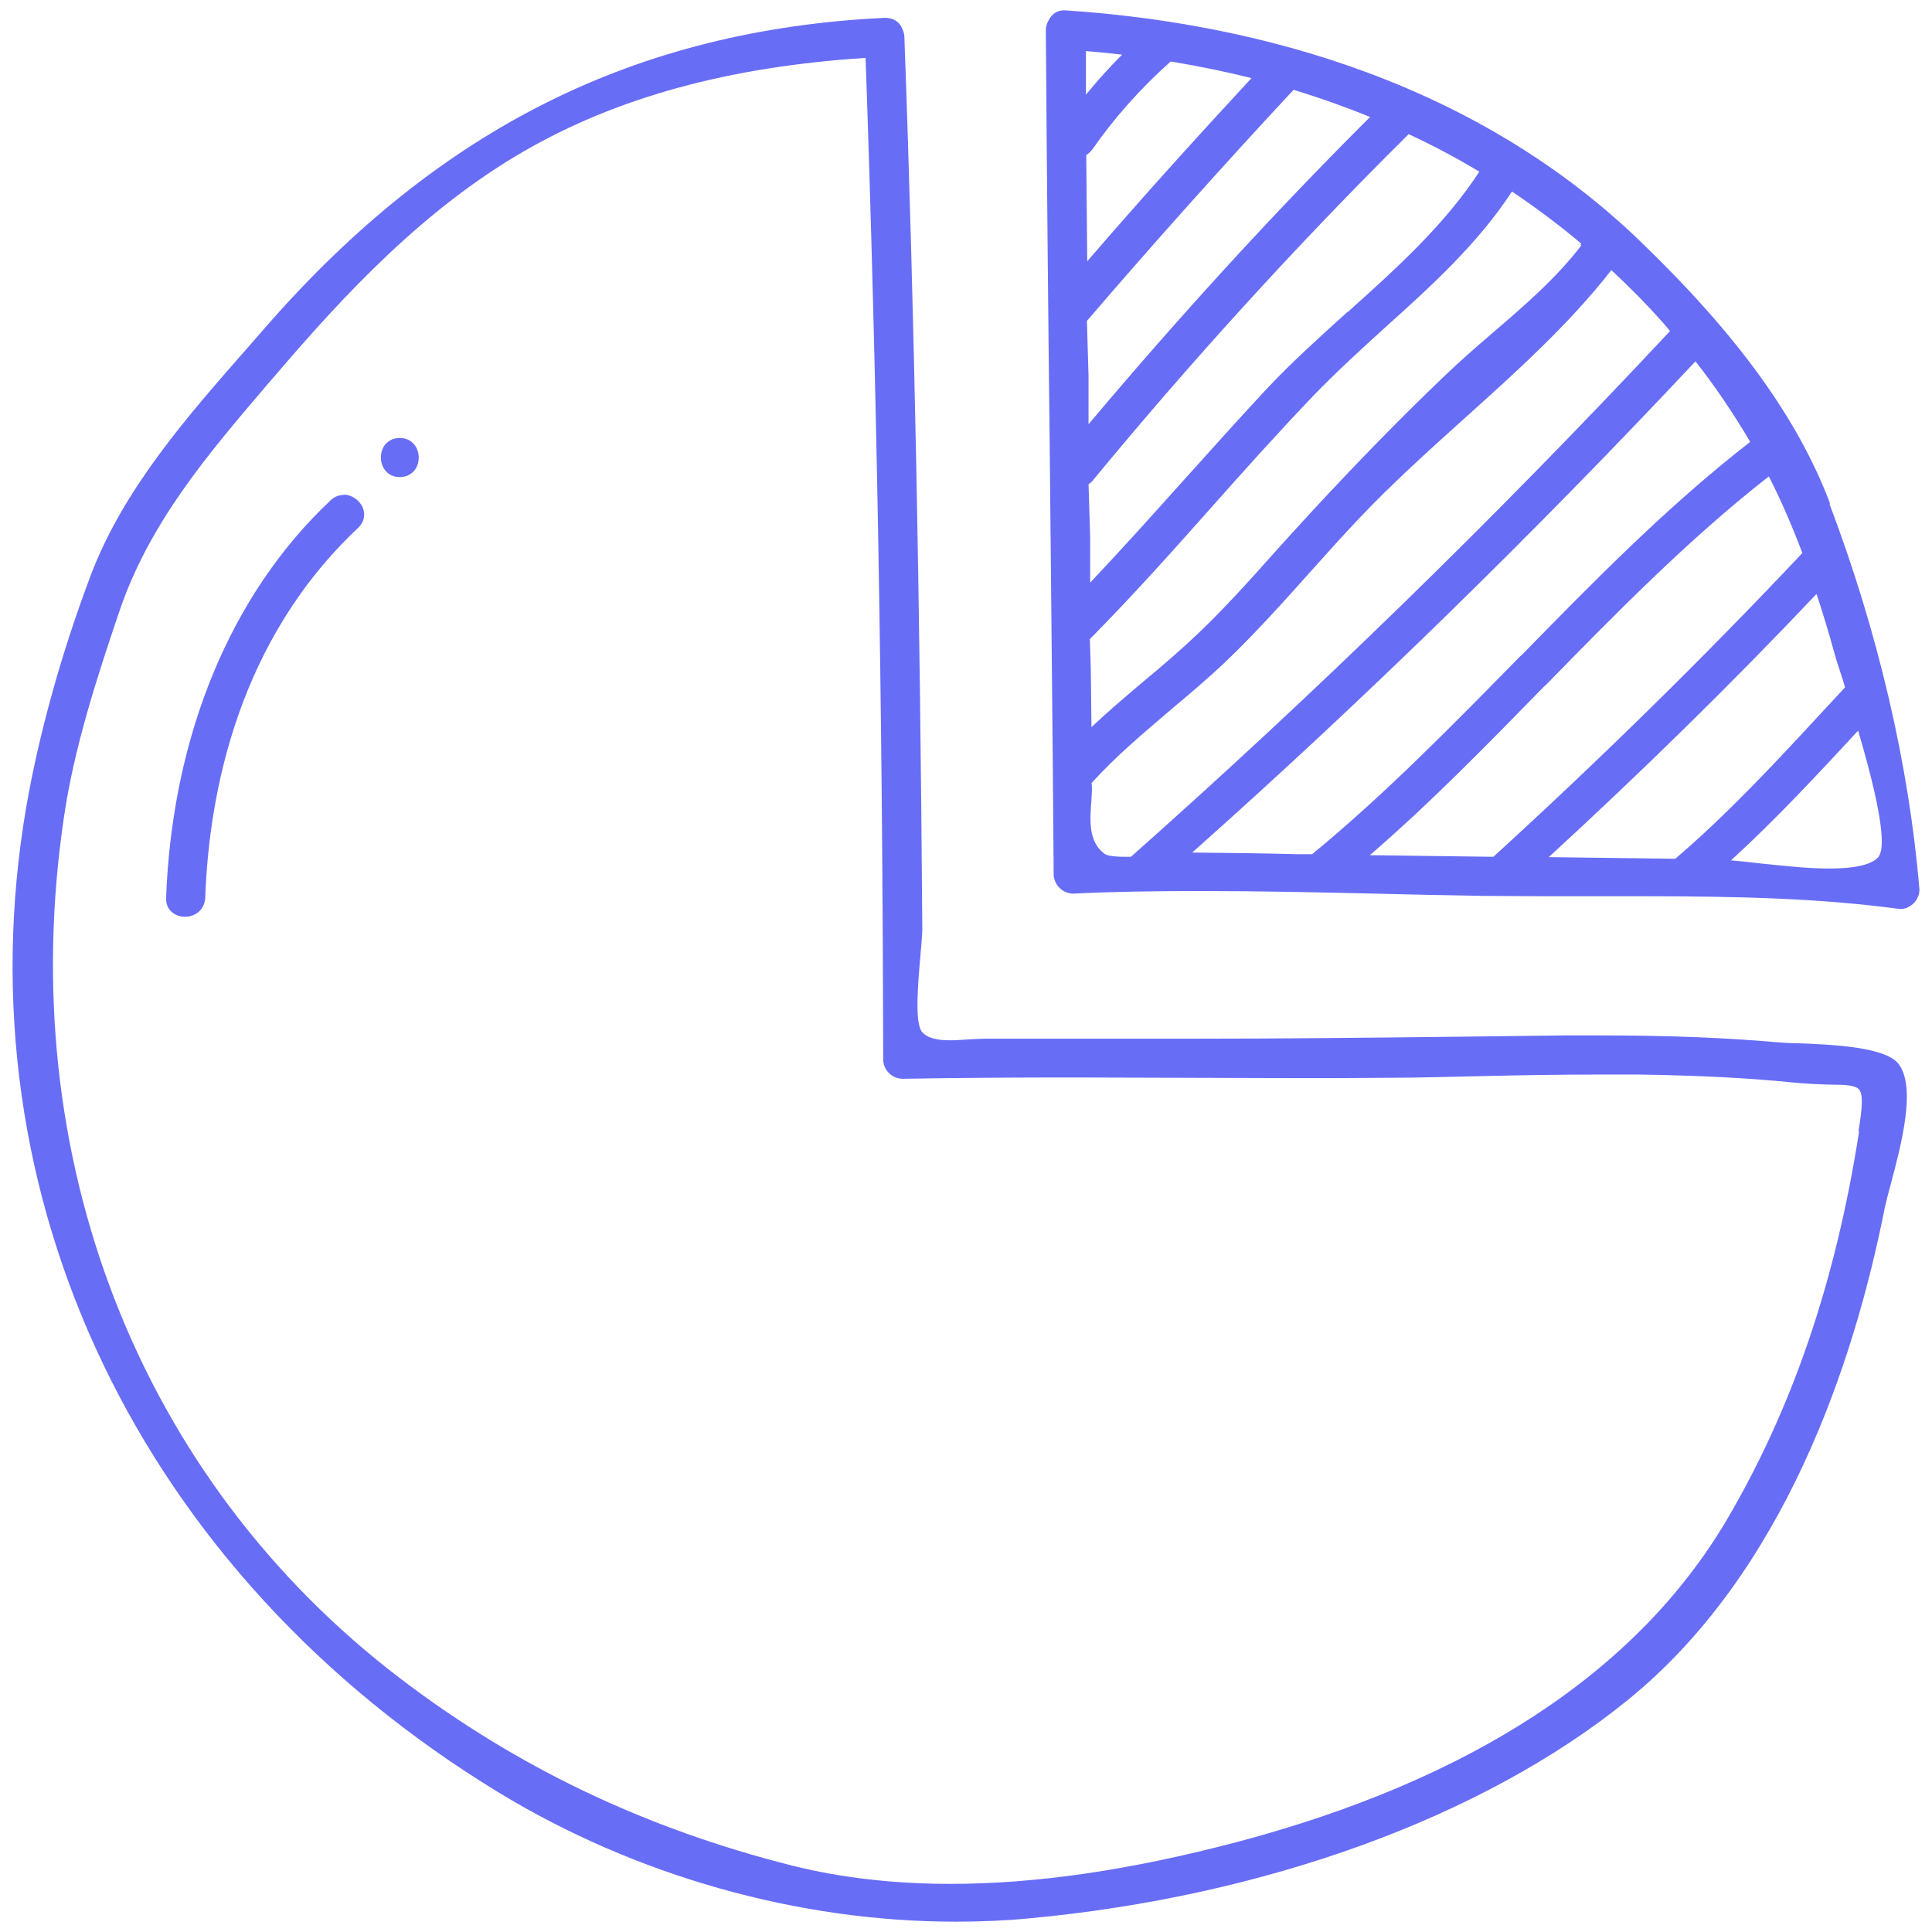 <svg width="144" height="144" viewBox="0 0 144 144" fill="none" xmlns="http://www.w3.org/2000/svg">
<path d="M133.949 77.757C133.342 77.757 132.832 77.709 132.468 77.684C128.58 77.344 124.377 77.174 119.251 77.174H116.603L108.586 77.272C102.148 77.344 95.686 77.417 89.248 77.417H79.554C77.537 77.417 75.497 77.417 73.48 77.417C73.116 77.417 72.703 77.442 72.266 77.466C71.804 77.49 71.318 77.539 70.856 77.539C69.763 77.539 69.083 77.344 68.719 76.907C68.16 76.227 68.427 73.263 68.597 71.295C68.67 70.421 68.743 69.692 68.743 69.23C68.573 45.154 68.16 23.41 67.407 2.76C67.407 2.517 67.334 2.347 67.261 2.177C67.067 1.643 66.605 1.327 65.949 1.327C47.412 2.226 32.763 9.538 19.838 24.334L18.502 25.864C13.934 31.063 9.197 36.457 6.767 42.87C4.557 48.725 2.905 54.702 1.957 60.144C-3.023 89.2 10.485 117.358 37.184 133.611C47.364 139.806 59.462 143.231 71.221 143.231C73.043 143.231 74.889 143.158 76.663 142.988C94.252 141.361 110.53 135.457 121.292 126.735C133.002 117.26 138.201 101.542 140.485 90.002C140.582 89.565 140.728 88.981 140.922 88.277C141.699 85.362 142.866 80.989 141.481 79.264C140.46 78.025 136.549 77.855 133.974 77.757H133.949ZM138.565 84.341C136.816 95.565 133.561 105.04 128.678 113.325C121.997 124.597 109.704 132.663 92.163 137.303C84.219 139.393 77.246 140.413 70.832 140.413C66.605 140.413 62.645 139.952 59.049 139.053C48.068 136.283 38.52 131.716 29.872 125.132C10.363 110.288 0.985 86.26 4.775 60.848C5.528 55.722 7.229 50.475 8.905 45.543C11.14 38.959 15.465 33.881 20.032 28.537L20.518 27.978C25.741 21.856 31.621 15.588 38.982 11.312C45.979 7.255 54.336 4.971 64.516 4.315C65.342 27.929 65.779 52.345 65.828 78.948C65.828 79.75 66.483 80.406 67.285 80.406C71.488 80.333 75.691 80.308 79.894 80.308C82.688 80.308 93.839 80.357 96.633 80.357C98.844 80.357 101.079 80.357 103.29 80.333C105.622 80.333 107.954 80.26 110.287 80.211C113.323 80.138 116.385 80.09 119.421 80.09C120.369 80.09 121.292 80.09 122.239 80.09C126.588 80.163 130.16 80.333 133.537 80.673C134.727 80.794 135.699 80.819 136.452 80.843C137.594 80.843 138.298 80.891 138.565 81.207C138.881 81.596 138.808 82.568 138.517 84.341H138.565Z" fill="#686DF6"/>
<path d="M136.403 37.526C133.998 31.185 129.504 24.965 122.264 17.993C108.999 5.19 91.653 1.57 79.335 0.768C78.801 0.768 78.388 1.035 78.169 1.497C78.024 1.74 77.951 1.983 77.951 2.25C78.024 12.648 78.121 23.07 78.242 33.469C78.339 44.037 78.461 54.581 78.534 65.149C78.534 65.926 79.19 66.606 79.991 66.606C82.907 66.461 86.041 66.412 89.564 66.412C93.864 66.412 98.188 66.509 102.488 66.606C105.185 66.679 107.906 66.728 110.603 66.776C112.109 66.776 113.639 66.801 115.146 66.801H122.337C129.577 66.801 135.602 66.947 141.578 67.748H141.7C142.04 67.748 142.38 67.578 142.671 67.287C142.939 66.995 143.084 66.606 143.06 66.266C142.283 56.961 139.95 47.025 136.355 37.55L136.403 37.526ZM83.636 4.072C82.688 5.02 81.789 6.016 80.939 7.06V3.805C81.838 3.878 82.737 3.975 83.636 4.072ZM81.4 11.166C83.028 8.81 84.996 6.599 87.255 4.582C89.296 4.922 91.337 5.335 93.281 5.821C89.248 10.17 85.118 14.737 81.036 19.475L80.963 11.555C81.133 11.458 81.279 11.312 81.4 11.142V11.166ZM102.124 8.712C94.86 15.952 87.814 23.678 81.133 31.622V28.027L81.012 23.921C85.992 18.114 91.167 12.332 96.415 6.696C98.334 7.279 100.253 7.959 102.1 8.712H102.124ZM117.867 18.285C115.996 20.738 113.567 22.828 111.186 24.868C109.995 25.889 108.829 26.909 107.736 27.954C104.529 31.015 101.225 34.392 97.654 38.255C96.755 39.226 95.88 40.198 94.981 41.194C93.159 43.235 91.288 45.324 89.272 47.244C87.936 48.507 86.527 49.722 85.142 50.864C83.879 51.932 82.591 53.026 81.352 54.192L81.303 49.892L81.231 47.632C84.365 44.474 87.377 41.097 90.268 37.842C92.746 35.048 95.321 32.181 97.945 29.436C99.621 27.711 101.444 26.034 103.217 24.431C106.618 21.37 110.141 18.187 112.692 14.276C114.465 15.466 116.19 16.754 117.867 18.163C117.867 18.163 117.818 18.212 117.794 18.236L117.867 18.285ZM100.472 23.216C98.431 25.063 96.317 26.958 94.422 28.974C92.357 31.185 90.365 33.42 88.349 35.655C86.041 38.23 83.66 40.878 81.255 43.429V39.98L81.133 36.092C81.206 36.044 81.303 35.971 81.4 35.874C88.786 26.909 96.706 18.212 104.991 10C106.788 10.826 108.562 11.774 110.262 12.794C107.687 16.754 104.019 20.058 100.472 23.241V23.216ZM84.291 63.861H83.879C82.834 63.861 82.445 63.74 82.299 63.618C81.109 62.719 81.23 61.116 81.352 59.585C81.376 59.099 81.425 58.638 81.352 58.37C83.15 56.378 85.239 54.629 87.231 52.928C88.592 51.787 90.001 50.596 91.337 49.333C93.572 47.195 95.686 44.838 97.726 42.555C98.893 41.243 100.059 39.955 101.249 38.692C103.679 36.117 106.424 33.639 109.072 31.258C112.935 27.784 116.944 24.188 120.102 20.131C121.535 21.467 122.798 22.755 123.965 24.067L124.475 24.674C111.331 38.74 97.799 51.884 84.267 63.885L84.291 63.861ZM113.324 48.896C108.367 53.949 103.241 59.197 97.799 63.667H96.657C94.058 63.594 91.458 63.569 88.859 63.545C101.589 52.224 114.198 39.907 126.37 26.933C127.9 28.877 129.212 30.845 130.451 32.934C124.256 37.744 118.717 43.405 113.348 48.896H113.324ZM115.146 51.131C120.393 45.762 125.811 40.222 131.836 35.509C132.759 37.307 133.561 39.178 134.338 41.218C126.904 49.114 119.106 56.743 111.307 63.861L102.1 63.74C106.691 59.78 110.967 55.382 115.121 51.131H115.146ZM135.407 44.304C135.869 45.713 136.306 47.146 136.719 48.653C136.816 49.041 137.059 49.77 137.351 50.669L137.521 51.228L135.966 52.904C132.443 56.718 128.799 60.654 124.864 64.007L115.437 63.885C122.288 57.593 129.018 51.009 135.383 44.28L135.407 44.304ZM140.048 63.837C139.537 64.444 138.298 64.736 136.331 64.736C134.679 64.736 132.784 64.517 131.131 64.347C130.354 64.25 129.625 64.177 129.018 64.128C132.371 61.067 135.48 57.715 138.493 54.459C140.509 61.262 140.436 63.327 140.023 63.837H140.048Z" fill="#686DF6"/>
<path d="M25.596 36.894C25.231 36.894 24.891 37.04 24.624 37.307C17.19 44.304 12.841 54.823 12.379 66.922C12.379 67.311 12.477 67.675 12.744 67.918C13.011 68.185 13.376 68.331 13.789 68.331C14.517 68.331 15.246 67.845 15.295 66.922C15.586 58.929 17.821 47.681 26.689 39.348C27.126 38.935 27.248 38.4 27.053 37.866C26.81 37.283 26.227 36.87 25.62 36.87L25.596 36.894Z" fill="#686DF6"/>
<path d="M29.798 32.643C29.361 32.643 28.997 32.813 28.729 33.104C28.511 33.371 28.389 33.712 28.389 34.1C28.389 34.829 28.875 35.558 29.798 35.558C30.235 35.558 30.6 35.388 30.867 35.096C31.086 34.829 31.207 34.489 31.207 34.1C31.207 33.371 30.721 32.643 29.798 32.643Z" fill="#686DF6"/>
</svg>
